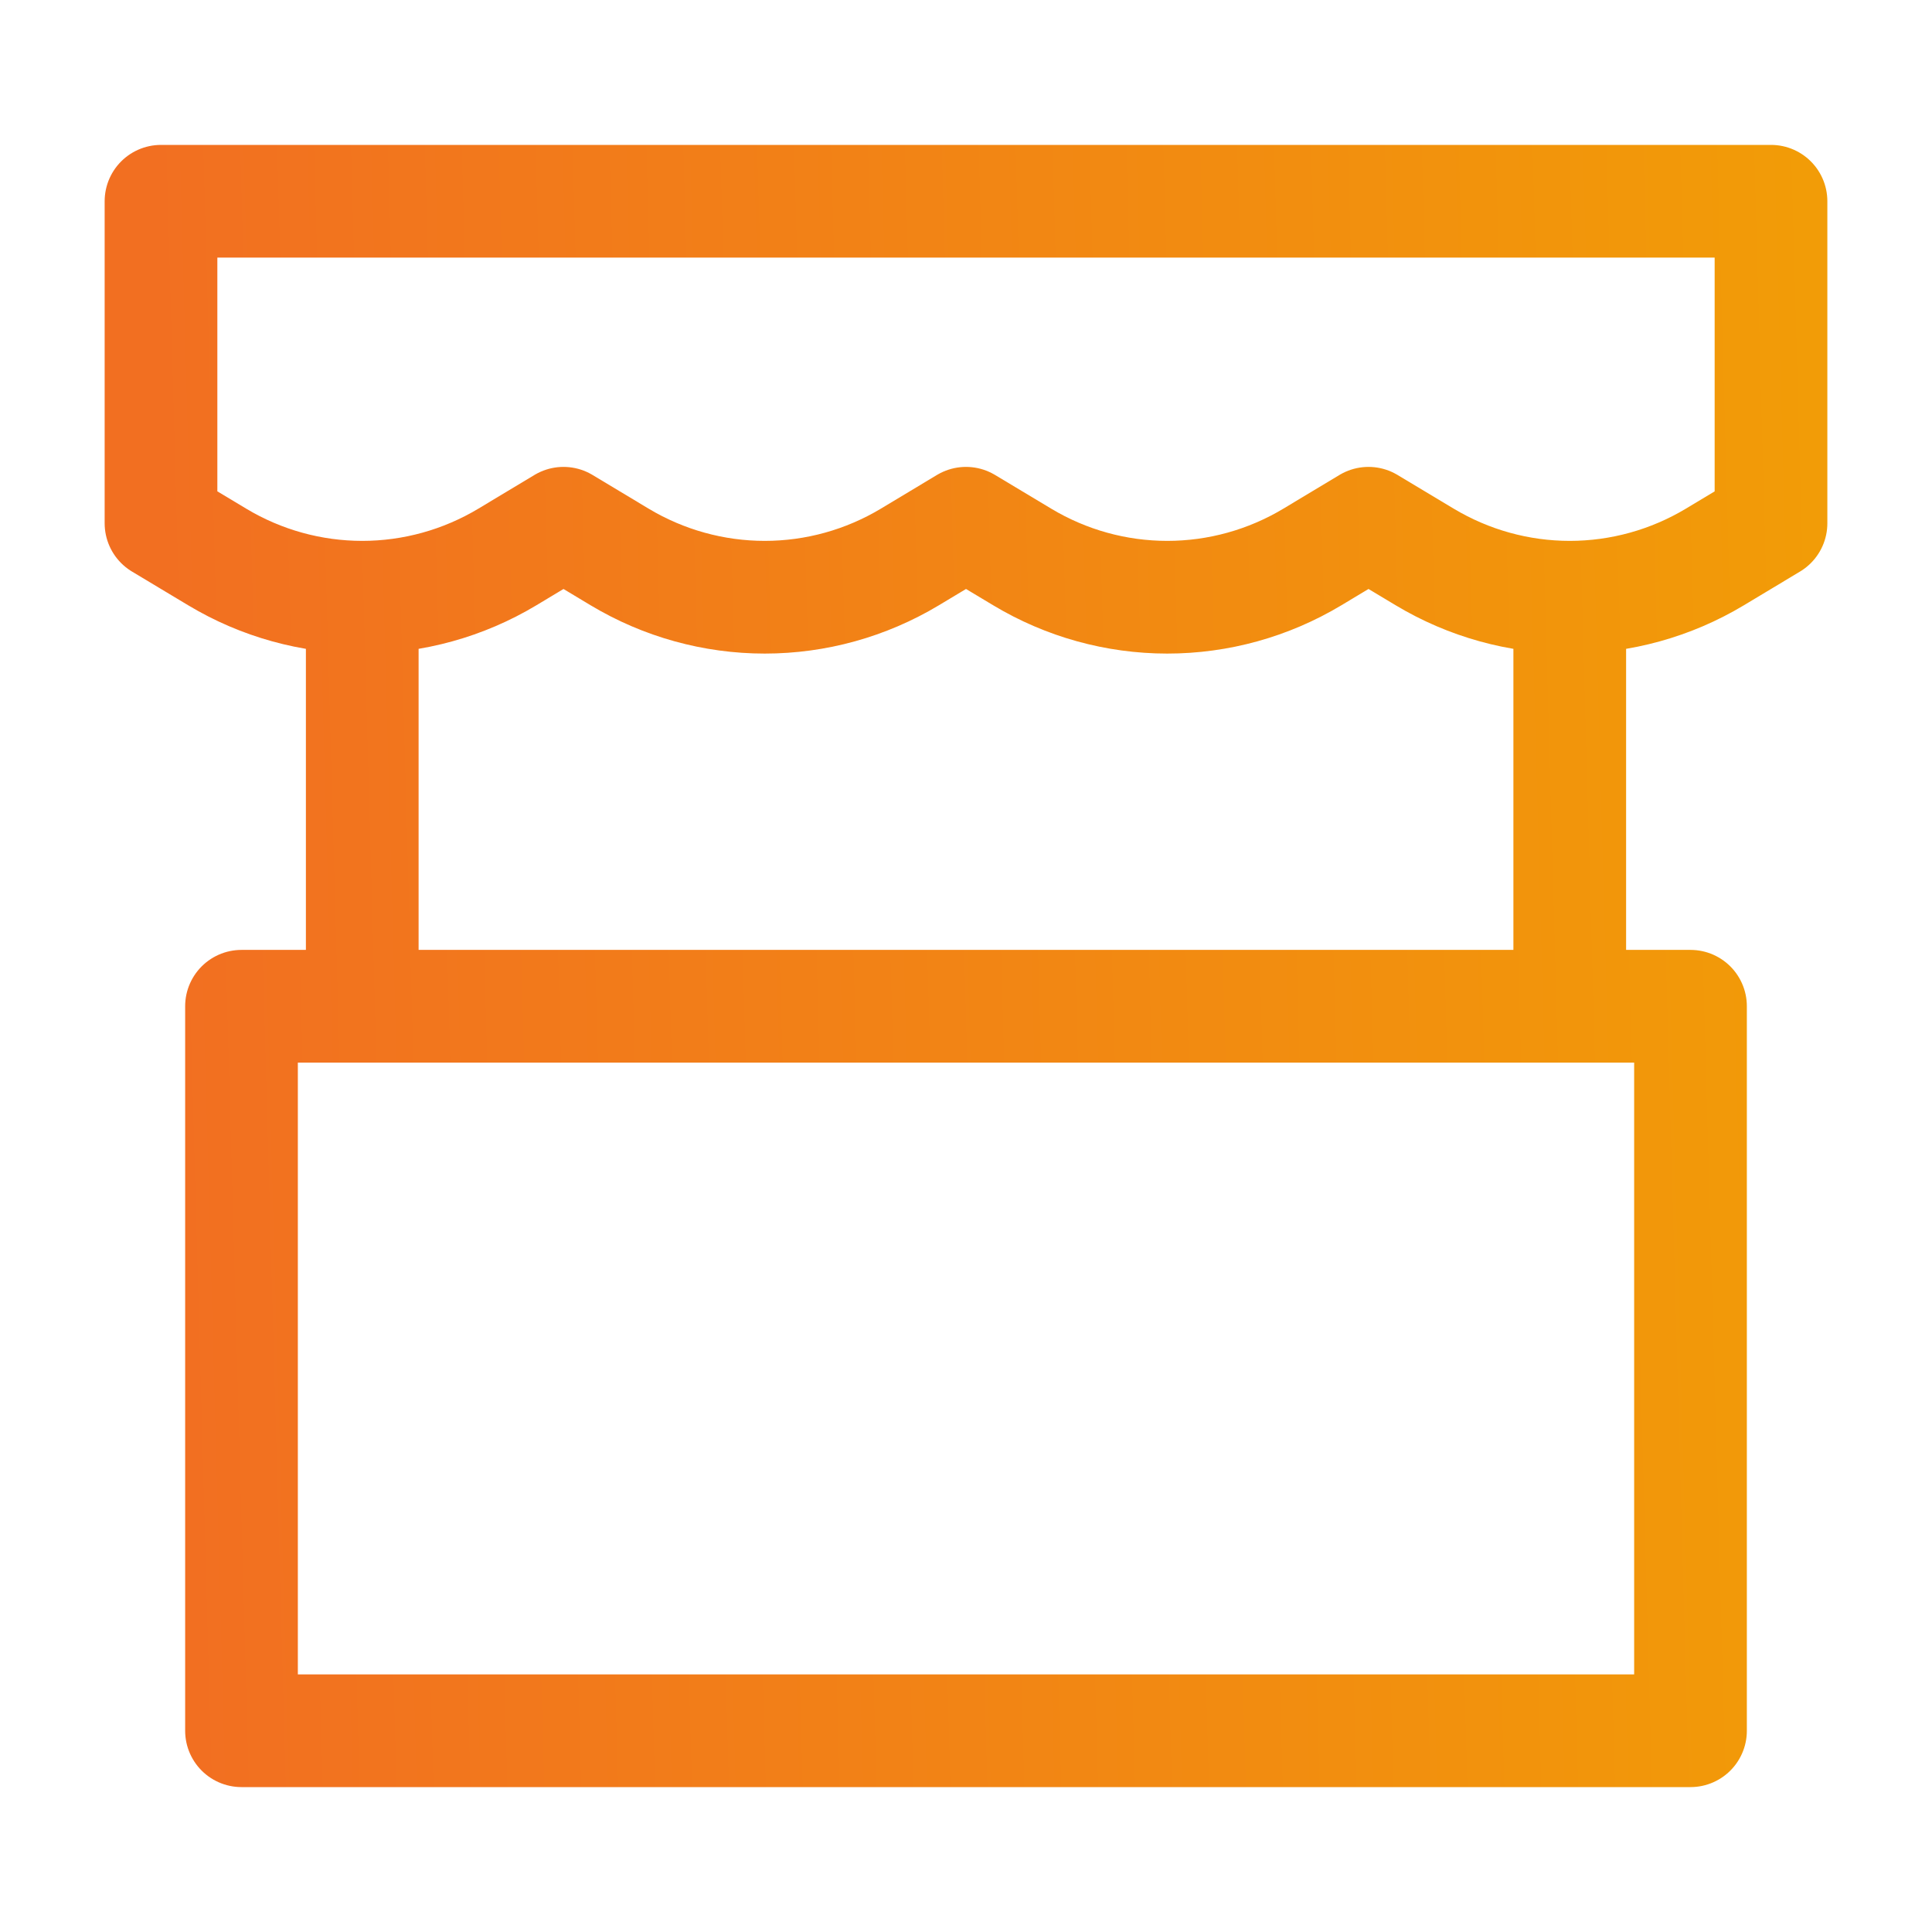 <svg width="24" height="24" viewBox="0 0 24 24" fill="none" xmlns="http://www.w3.org/2000/svg">
<path d="M4.5 8V12.5M19.5 8V12.5M2 2.5H22V6.5L21.301 6.92C20.757 7.246 20.135 7.419 19.5 7.419C18.866 7.419 18.244 7.246 17.7 6.92L17 6.5L16.301 6.92C15.757 7.246 15.135 7.419 14.5 7.419C13.866 7.419 13.243 7.246 12.7 6.92L12 6.5L11.301 6.92C10.757 7.246 10.135 7.419 9.5 7.419C8.866 7.419 8.243 7.246 7.699 6.92L7 6.5L6.301 6.92C5.757 7.246 5.134 7.419 4.5 7.419C3.866 7.419 3.243 7.246 2.7 6.92L2 6.5V2.5ZM3 12.5H21V21.5H3V12.5Z" stroke="url(#paint0_linear_11_699)" stroke-width="1.4" stroke-linecap="round" stroke-linejoin="round"/>
<defs>
<linearGradient id="paint0_linear_11_699" x1="2.204" y1="14.934" x2="28.323" y2="14.208" gradientUnits="userSpaceOnUse">
<stop stop-color="#F26F21"/>
<stop offset="1" stop-color="#F2A800"/>
</linearGradient>
</defs>
</svg>

